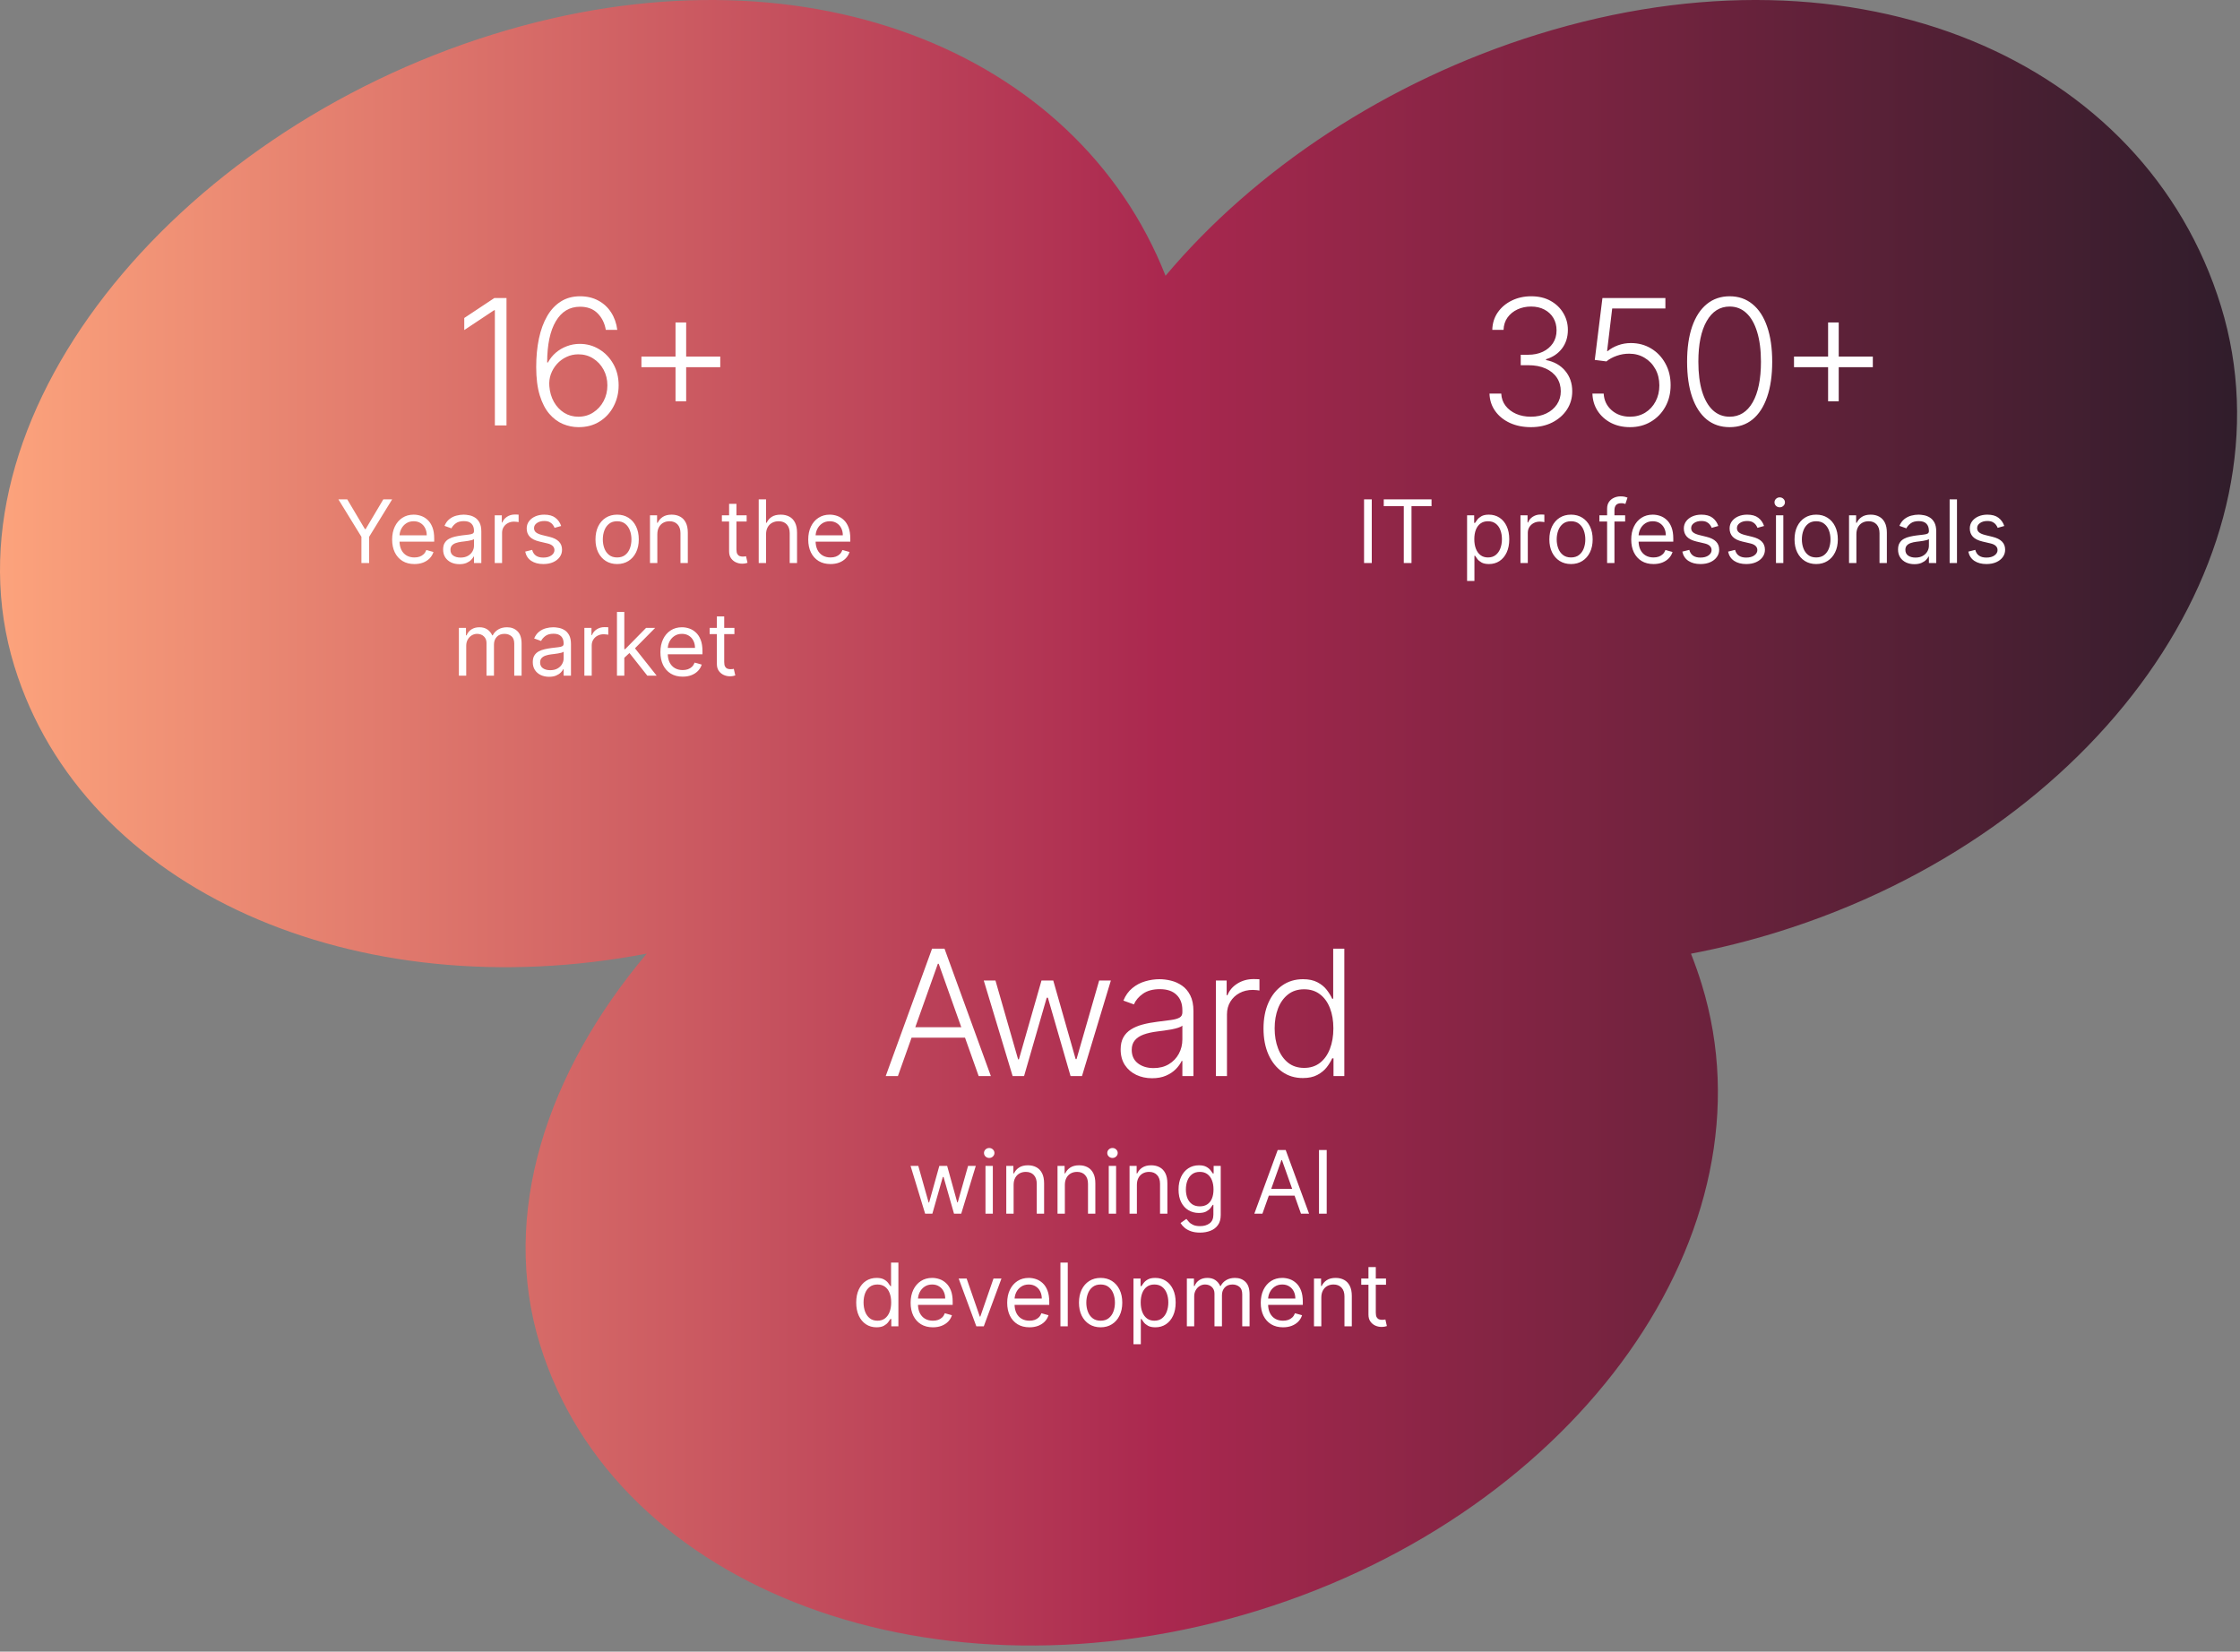 <svg width="358" height="264" viewBox="0 0 358 264" fill="none" xmlns="http://www.w3.org/2000/svg">
<rect x="0" y="0" width="358" height="264" fill="#808080" stroke="none"/>
<path d="M245.831 5.476C297.107 -10.416 342.842 9.554 354.957 48.928C367.072 88.302 335.325 133.104 284.049 148.996C279.442 150.424 274.835 151.567 270.255 152.441C270.889 154.043 271.466 155.681 271.98 157.354C284.095 196.728 252.348 241.529 201.072 257.421C149.796 273.312 98.407 254.277 86.293 214.902C79.883 194.069 87.335 171.456 103.369 152.424C56.936 161.325 13.326 142.337 2.293 106.477C-9.821 67.102 27.578 21.367 78.855 5.476C127.98 -9.749 172.018 7.943 186.279 44.078C200.551 27.105 221.647 12.971 245.831 5.476Z" fill="url(#paint0_linear_25021_18645)"/>
<path d="M80.95 47.636V68H79.091V49.585H78.972L74.199 52.757V50.828L79.011 47.636H80.95ZM92.428 68.278C91.587 68.272 90.765 68.103 89.963 67.771C89.16 67.433 88.438 66.893 87.795 66.151C87.152 65.401 86.641 64.414 86.264 63.188C85.886 61.961 85.697 60.453 85.697 58.663C85.697 57.006 85.843 55.488 86.134 54.109C86.426 52.731 86.864 51.537 87.447 50.53C88.03 49.522 88.759 48.743 89.634 48.193C90.509 47.636 91.534 47.358 92.707 47.358C93.807 47.358 94.778 47.587 95.62 48.044C96.462 48.495 97.145 49.124 97.668 49.933C98.192 50.742 98.52 51.673 98.653 52.727H96.823C96.638 51.653 96.197 50.769 95.501 50.072C94.805 49.376 93.874 49.028 92.707 49.028C91.036 49.028 89.744 49.804 88.829 51.355C87.914 52.9 87.454 55.094 87.447 57.938H87.576C87.901 57.334 88.319 56.814 88.829 56.376C89.346 55.932 89.933 55.588 90.589 55.342C91.245 55.09 91.935 54.965 92.657 54.965C93.791 54.965 94.828 55.253 95.769 55.83C96.711 56.4 97.463 57.185 98.026 58.186C98.59 59.18 98.872 60.317 98.872 61.597C98.872 62.81 98.603 63.927 98.066 64.947C97.536 65.968 96.787 66.78 95.819 67.383C94.858 67.987 93.728 68.285 92.428 68.278ZM92.428 66.608C93.317 66.608 94.109 66.383 94.805 65.932C95.507 65.481 96.061 64.878 96.465 64.122C96.87 63.36 97.072 62.518 97.072 61.597C97.072 60.675 96.87 59.84 96.465 59.091C96.061 58.342 95.507 57.745 94.805 57.301C94.109 56.857 93.317 56.635 92.428 56.635C91.752 56.635 91.123 56.774 90.539 57.053C89.956 57.324 89.449 57.699 89.018 58.176C88.594 58.647 88.269 59.187 88.043 59.797C87.825 60.407 87.742 61.046 87.795 61.716C87.868 62.651 88.11 63.489 88.521 64.231C88.938 64.967 89.482 65.547 90.151 65.972C90.828 66.396 91.587 66.608 92.428 66.608ZM107.963 64.142V51.544H109.664V64.142H107.963ZM102.514 58.693V56.993H115.112V58.693H102.514Z" fill="white"/>
<path d="M54.084 79.818H55.496L58.32 84.571H58.439L61.263 79.818H62.675L58.996 85.804V90H57.763V85.804L54.084 79.818ZM66.232 90.159C65.496 90.159 64.862 89.997 64.328 89.672C63.798 89.344 63.389 88.886 63.1 88.3C62.815 87.71 62.672 87.024 62.672 86.242C62.672 85.459 62.815 84.77 63.1 84.173C63.389 83.573 63.789 83.106 64.303 82.771C64.82 82.433 65.424 82.264 66.113 82.264C66.511 82.264 66.903 82.331 67.291 82.463C67.679 82.596 68.032 82.811 68.35 83.109C68.668 83.404 68.922 83.796 69.111 84.283C69.3 84.77 69.394 85.37 69.394 86.082V86.579H63.508V85.565H68.201C68.201 85.135 68.115 84.75 67.942 84.412C67.773 84.074 67.531 83.807 67.217 83.612C66.905 83.416 66.537 83.318 66.113 83.318C65.646 83.318 65.241 83.434 64.9 83.666C64.562 83.895 64.302 84.193 64.119 84.561C63.937 84.929 63.846 85.323 63.846 85.744V86.421C63.846 86.997 63.945 87.486 64.144 87.887C64.346 88.285 64.626 88.588 64.984 88.797C65.342 89.002 65.758 89.105 66.232 89.105C66.54 89.105 66.819 89.062 67.067 88.976C67.319 88.886 67.536 88.754 67.719 88.578C67.901 88.399 68.042 88.177 68.141 87.912L69.275 88.23C69.156 88.615 68.955 88.953 68.673 89.244C68.391 89.533 68.043 89.758 67.629 89.921C67.215 90.079 66.749 90.159 66.232 90.159ZM73.426 90.179C72.942 90.179 72.503 90.088 72.109 89.906C71.714 89.72 71.401 89.453 71.169 89.105C70.937 88.754 70.821 88.329 70.821 87.832C70.821 87.395 70.907 87.04 71.079 86.769C71.252 86.493 71.482 86.278 71.771 86.122C72.059 85.966 72.377 85.85 72.725 85.774C73.076 85.695 73.429 85.632 73.784 85.585C74.248 85.526 74.624 85.481 74.913 85.451C75.204 85.418 75.416 85.363 75.549 85.287C75.685 85.211 75.753 85.078 75.753 84.889V84.849C75.753 84.359 75.619 83.978 75.35 83.706C75.085 83.434 74.682 83.298 74.142 83.298C73.582 83.298 73.143 83.421 72.825 83.666C72.506 83.912 72.283 84.173 72.153 84.452L71.04 84.054C71.239 83.59 71.504 83.229 71.835 82.97C72.17 82.708 72.534 82.526 72.929 82.423C73.327 82.317 73.718 82.264 74.102 82.264C74.347 82.264 74.629 82.294 74.947 82.354C75.269 82.41 75.579 82.528 75.877 82.707C76.179 82.886 76.429 83.156 76.628 83.517C76.827 83.878 76.926 84.362 76.926 84.969V90H75.753V88.966H75.693C75.614 89.132 75.481 89.309 75.295 89.498C75.11 89.687 74.863 89.847 74.555 89.98C74.246 90.113 73.87 90.179 73.426 90.179ZM73.605 89.125C74.069 89.125 74.46 89.034 74.778 88.852C75.1 88.669 75.342 88.434 75.504 88.146C75.67 87.857 75.753 87.554 75.753 87.236V86.162C75.703 86.222 75.594 86.276 75.425 86.326C75.259 86.372 75.067 86.414 74.848 86.45C74.632 86.483 74.422 86.513 74.217 86.54C74.014 86.563 73.85 86.583 73.724 86.599C73.419 86.639 73.134 86.704 72.869 86.793C72.607 86.879 72.395 87.01 72.233 87.186C72.074 87.358 71.994 87.594 71.994 87.892C71.994 88.3 72.145 88.608 72.447 88.817C72.752 89.022 73.138 89.125 73.605 89.125ZM79.068 90V82.364H80.201V83.517H80.281C80.42 83.139 80.672 82.833 81.036 82.597C81.401 82.362 81.812 82.244 82.269 82.244C82.356 82.244 82.463 82.246 82.593 82.249C82.722 82.253 82.82 82.258 82.886 82.264V83.457C82.846 83.447 82.755 83.433 82.612 83.413C82.473 83.389 82.326 83.378 82.17 83.378C81.799 83.378 81.467 83.456 81.176 83.612C80.887 83.764 80.659 83.976 80.49 84.248C80.324 84.516 80.241 84.823 80.241 85.168V90H79.068ZM89.686 84.074L88.632 84.372C88.565 84.197 88.468 84.026 88.338 83.86C88.212 83.691 88.04 83.552 87.821 83.442C87.603 83.333 87.323 83.278 86.981 83.278C86.514 83.278 86.124 83.386 85.813 83.602C85.505 83.814 85.35 84.084 85.35 84.412C85.35 84.704 85.457 84.934 85.669 85.103C85.881 85.272 86.212 85.413 86.663 85.526L87.796 85.804C88.479 85.97 88.988 86.223 89.323 86.565C89.657 86.903 89.825 87.338 89.825 87.872C89.825 88.31 89.699 88.701 89.447 89.046C89.198 89.39 88.85 89.662 88.403 89.861C87.956 90.06 87.435 90.159 86.842 90.159C86.063 90.159 85.418 89.99 84.908 89.652C84.398 89.314 84.074 88.82 83.939 88.171L85.052 87.892C85.158 88.303 85.359 88.611 85.654 88.817C85.952 89.022 86.341 89.125 86.822 89.125C87.369 89.125 87.803 89.009 88.125 88.777C88.449 88.542 88.612 88.26 88.612 87.932C88.612 87.667 88.519 87.445 88.333 87.266C88.148 87.083 87.863 86.947 87.478 86.858L86.206 86.56C85.506 86.394 84.993 86.137 84.664 85.789C84.34 85.438 84.177 84.999 84.177 84.472C84.177 84.041 84.298 83.66 84.54 83.328C84.785 82.997 85.118 82.737 85.539 82.548C85.964 82.359 86.444 82.264 86.981 82.264C87.737 82.264 88.33 82.43 88.761 82.761C89.195 83.093 89.503 83.53 89.686 84.074ZM98.631 90.159C97.941 90.159 97.337 89.995 96.816 89.667C96.299 89.339 95.895 88.88 95.603 88.29C95.315 87.7 95.171 87.01 95.171 86.222C95.171 85.426 95.315 84.732 95.603 84.138C95.895 83.545 96.299 83.085 96.816 82.756C97.337 82.428 97.941 82.264 98.631 82.264C99.32 82.264 99.923 82.428 100.44 82.756C100.961 83.085 101.365 83.545 101.654 84.138C101.945 84.732 102.091 85.426 102.091 86.222C102.091 87.01 101.945 87.7 101.654 88.29C101.365 88.88 100.961 89.339 100.44 89.667C99.923 89.995 99.32 90.159 98.631 90.159ZM98.631 89.105C99.154 89.105 99.585 88.971 99.923 88.702C100.261 88.434 100.512 88.081 100.674 87.644C100.837 87.206 100.918 86.732 100.918 86.222C100.918 85.711 100.837 85.236 100.674 84.795C100.512 84.354 100.261 83.998 99.923 83.726C99.585 83.454 99.154 83.318 98.631 83.318C98.107 83.318 97.676 83.454 97.338 83.726C97 83.998 96.75 84.354 96.588 84.795C96.425 85.236 96.344 85.711 96.344 86.222C96.344 86.732 96.425 87.206 96.588 87.644C96.75 88.081 97 88.434 97.338 88.702C97.676 88.971 98.107 89.105 98.631 89.105ZM105.055 85.406V90H103.882V82.364H105.016V83.557H105.115C105.294 83.169 105.566 82.858 105.93 82.622C106.295 82.383 106.766 82.264 107.342 82.264C107.859 82.264 108.312 82.37 108.7 82.582C109.087 82.791 109.389 83.109 109.604 83.537C109.82 83.961 109.928 84.498 109.928 85.148V90H108.754V85.227C108.754 84.627 108.598 84.16 108.287 83.825C107.975 83.487 107.548 83.318 107.004 83.318C106.63 83.318 106.295 83.399 106 83.562C105.708 83.724 105.478 83.961 105.309 84.273C105.14 84.584 105.055 84.962 105.055 85.406ZM119.33 82.364V83.358H115.373V82.364H119.33ZM116.526 80.534H117.699V87.812C117.699 88.144 117.747 88.392 117.844 88.558C117.943 88.721 118.069 88.83 118.221 88.886C118.377 88.939 118.541 88.966 118.714 88.966C118.843 88.966 118.949 88.959 119.032 88.946C119.115 88.93 119.181 88.916 119.231 88.906L119.469 89.96C119.39 89.99 119.279 90.02 119.136 90.05C118.994 90.083 118.813 90.099 118.594 90.099C118.263 90.099 117.938 90.028 117.62 89.886C117.305 89.743 117.043 89.526 116.834 89.234C116.629 88.943 116.526 88.575 116.526 88.131V80.534ZM122.432 85.406V90H121.259V79.818H122.432V83.557H122.532C122.711 83.162 122.979 82.849 123.337 82.617C123.698 82.382 124.179 82.264 124.779 82.264C125.299 82.264 125.755 82.369 126.146 82.577C126.537 82.783 126.84 83.099 127.056 83.527C127.275 83.951 127.384 84.492 127.384 85.148V90H126.211V85.227C126.211 84.621 126.053 84.152 125.738 83.82C125.427 83.486 124.994 83.318 124.441 83.318C124.056 83.318 123.712 83.399 123.407 83.562C123.105 83.724 122.866 83.961 122.691 84.273C122.518 84.584 122.432 84.962 122.432 85.406ZM132.732 90.159C131.996 90.159 131.362 89.997 130.828 89.672C130.298 89.344 129.888 88.886 129.6 88.3C129.315 87.71 129.173 87.024 129.173 86.242C129.173 85.459 129.315 84.77 129.6 84.173C129.888 83.573 130.289 83.106 130.803 82.771C131.32 82.433 131.923 82.264 132.613 82.264C133.011 82.264 133.403 82.331 133.791 82.463C134.179 82.596 134.532 82.811 134.85 83.109C135.168 83.404 135.422 83.796 135.611 84.283C135.8 84.77 135.894 85.37 135.894 86.082V86.579H130.008V85.565H134.701C134.701 85.135 134.615 84.75 134.442 84.412C134.273 84.074 134.031 83.807 133.717 83.612C133.405 83.416 133.037 83.318 132.613 83.318C132.146 83.318 131.741 83.434 131.4 83.666C131.062 83.895 130.802 84.193 130.619 84.561C130.437 84.929 130.346 85.323 130.346 85.744V86.421C130.346 86.997 130.445 87.486 130.644 87.887C130.846 88.285 131.126 88.588 131.484 88.797C131.842 89.002 132.258 89.105 132.732 89.105C133.04 89.105 133.319 89.062 133.567 88.976C133.819 88.886 134.036 88.754 134.219 88.578C134.401 88.399 134.542 88.177 134.641 87.912L135.775 88.23C135.655 88.615 135.455 88.953 135.173 89.244C134.892 89.533 134.544 89.758 134.129 89.921C133.715 90.079 133.249 90.159 132.732 90.159ZM73.339 108V100.364H74.473V101.557H74.572C74.731 101.149 74.988 100.833 75.343 100.607C75.697 100.379 76.123 100.264 76.62 100.264C77.124 100.264 77.543 100.379 77.878 100.607C78.216 100.833 78.48 101.149 78.669 101.557H78.748C78.944 101.162 79.237 100.849 79.628 100.617C80.019 100.382 80.488 100.264 81.035 100.264C81.718 100.264 82.276 100.478 82.71 100.906C83.145 101.33 83.362 101.991 83.362 102.889V108H82.189V102.889C82.189 102.326 82.034 101.923 81.726 101.681C81.418 101.439 81.055 101.318 80.637 101.318C80.1 101.318 79.684 101.481 79.389 101.805C79.094 102.127 78.947 102.535 78.947 103.028V108H77.754V102.77C77.754 102.336 77.613 101.986 77.331 101.721C77.05 101.452 76.687 101.318 76.243 101.318C75.938 101.318 75.653 101.399 75.387 101.562C75.126 101.724 74.913 101.95 74.751 102.238C74.592 102.523 74.512 102.853 74.512 103.227V108H73.339ZM87.754 108.179C87.27 108.179 86.831 108.088 86.437 107.906C86.042 107.72 85.729 107.453 85.497 107.105C85.265 106.754 85.149 106.33 85.149 105.832C85.149 105.395 85.235 105.04 85.408 104.768C85.58 104.493 85.81 104.278 86.099 104.122C86.387 103.966 86.705 103.85 87.053 103.774C87.405 103.695 87.757 103.632 88.112 103.585C88.576 103.526 88.952 103.481 89.241 103.451C89.532 103.418 89.745 103.363 89.877 103.287C90.013 103.211 90.081 103.078 90.081 102.889V102.849C90.081 102.359 89.947 101.978 89.678 101.706C89.413 101.434 89.01 101.298 88.47 101.298C87.91 101.298 87.471 101.421 87.153 101.666C86.835 101.911 86.611 102.173 86.481 102.452L85.368 102.054C85.567 101.59 85.832 101.229 86.163 100.97C86.498 100.708 86.863 100.526 87.257 100.423C87.655 100.317 88.046 100.264 88.43 100.264C88.676 100.264 88.957 100.294 89.275 100.354C89.597 100.41 89.907 100.528 90.205 100.707C90.507 100.886 90.757 101.156 90.956 101.517C91.155 101.878 91.254 102.362 91.254 102.969V108H90.081V106.966H90.021C89.942 107.132 89.809 107.309 89.624 107.498C89.438 107.687 89.191 107.848 88.883 107.98C88.575 108.113 88.198 108.179 87.754 108.179ZM87.933 107.125C88.397 107.125 88.788 107.034 89.106 106.852C89.428 106.669 89.67 106.434 89.832 106.146C89.998 105.857 90.081 105.554 90.081 105.236V104.162C90.031 104.222 89.922 104.276 89.753 104.326C89.587 104.372 89.395 104.414 89.176 104.45C88.961 104.483 88.75 104.513 88.545 104.54C88.343 104.563 88.178 104.583 88.052 104.599C87.748 104.639 87.463 104.704 87.197 104.793C86.936 104.879 86.723 105.01 86.561 105.186C86.402 105.358 86.322 105.594 86.322 105.892C86.322 106.3 86.473 106.608 86.775 106.817C87.08 107.022 87.466 107.125 87.933 107.125ZM93.396 108V100.364H94.529V101.517H94.609C94.748 101.139 95 100.833 95.365 100.597C95.729 100.362 96.14 100.244 96.597 100.244C96.684 100.244 96.791 100.246 96.921 100.249C97.05 100.253 97.148 100.258 97.214 100.264V101.457C97.174 101.447 97.083 101.433 96.941 101.413C96.801 101.389 96.654 101.378 96.498 101.378C96.127 101.378 95.795 101.456 95.504 101.612C95.215 101.764 94.987 101.976 94.818 102.248C94.652 102.516 94.569 102.823 94.569 103.168V108H93.396ZM99.698 105.216L99.679 103.764H99.917L103.258 100.364H104.71L101.15 103.963H101.051L99.698 105.216ZM98.605 108V97.818H99.778V108H98.605ZM103.457 108L100.474 104.222L101.309 103.406L104.948 108H103.457ZM109.107 108.159C108.371 108.159 107.737 107.997 107.203 107.672C106.673 107.344 106.263 106.886 105.975 106.3C105.69 105.71 105.548 105.024 105.548 104.241C105.548 103.459 105.69 102.77 105.975 102.173C106.263 101.573 106.664 101.106 107.178 100.771C107.695 100.433 108.298 100.264 108.988 100.264C109.386 100.264 109.778 100.33 110.166 100.463C110.554 100.596 110.907 100.811 111.225 101.109C111.543 101.404 111.797 101.795 111.986 102.283C112.175 102.77 112.269 103.37 112.269 104.082V104.58H106.383V103.565H111.076C111.076 103.134 110.99 102.75 110.817 102.412C110.648 102.074 110.406 101.807 110.092 101.612C109.78 101.416 109.412 101.318 108.988 101.318C108.521 101.318 108.116 101.434 107.775 101.666C107.437 101.895 107.177 102.193 106.994 102.561C106.812 102.929 106.721 103.323 106.721 103.744V104.42C106.721 104.997 106.82 105.486 107.019 105.887C107.221 106.285 107.501 106.588 107.859 106.797C108.217 107.002 108.633 107.105 109.107 107.105C109.415 107.105 109.694 107.062 109.942 106.976C110.194 106.886 110.411 106.754 110.594 106.578C110.776 106.399 110.917 106.177 111.016 105.912L112.15 106.23C112.03 106.615 111.83 106.953 111.548 107.244C111.267 107.533 110.919 107.758 110.504 107.92C110.09 108.08 109.624 108.159 109.107 108.159ZM117.375 100.364V101.358H113.418V100.364H117.375ZM114.571 98.534H115.744V105.812C115.744 106.144 115.792 106.393 115.888 106.558C115.988 106.721 116.114 106.83 116.266 106.886C116.422 106.939 116.586 106.966 116.758 106.966C116.888 106.966 116.994 106.959 117.077 106.946C117.16 106.929 117.226 106.916 117.276 106.906L117.514 107.96C117.435 107.99 117.324 108.02 117.181 108.05C117.039 108.083 116.858 108.099 116.639 108.099C116.308 108.099 115.983 108.028 115.665 107.886C115.35 107.743 115.088 107.526 114.879 107.234C114.674 106.943 114.571 106.575 114.571 106.131V98.534Z" fill="white"/>
<path d="M244.674 68.278C243.422 68.278 242.301 68.053 241.314 67.602C240.326 67.145 239.544 66.512 238.967 65.703C238.39 64.894 238.085 63.963 238.052 62.909H239.932C239.965 63.651 240.193 64.301 240.618 64.858C241.042 65.408 241.605 65.839 242.308 66.151C243.011 66.456 243.793 66.608 244.655 66.608C245.596 66.608 246.424 66.432 247.14 66.081C247.863 65.73 248.426 65.249 248.831 64.639C249.242 64.023 249.447 63.327 249.447 62.551C249.447 61.729 249.238 61.003 248.821 60.374C248.403 59.744 247.803 59.253 247.021 58.902C246.246 58.551 245.317 58.375 244.237 58.375H243.044V56.705H244.237C245.119 56.705 245.898 56.545 246.574 56.227C247.256 55.903 247.793 55.448 248.184 54.865C248.576 54.282 248.771 53.596 248.771 52.807C248.771 52.058 248.602 51.398 248.264 50.828C247.926 50.258 247.449 49.811 246.832 49.486C246.222 49.161 245.51 48.999 244.694 48.999C243.906 48.999 243.183 49.151 242.527 49.456C241.871 49.761 241.34 50.192 240.936 50.749C240.538 51.305 240.326 51.965 240.299 52.727H238.5C238.526 51.667 238.818 50.735 239.375 49.933C239.938 49.124 240.684 48.495 241.612 48.044C242.547 47.587 243.581 47.358 244.714 47.358C245.914 47.358 246.951 47.603 247.826 48.094C248.701 48.584 249.378 49.237 249.855 50.053C250.339 50.861 250.581 51.753 250.581 52.727C250.581 53.887 250.266 54.882 249.636 55.71C249.006 56.532 248.158 57.102 247.091 57.42V57.55C248.39 57.808 249.411 58.385 250.153 59.28C250.902 60.168 251.277 61.258 251.277 62.551C251.277 63.638 250.992 64.616 250.422 65.484C249.852 66.346 249.069 67.029 248.075 67.533C247.087 68.03 245.954 68.278 244.674 68.278ZM260.508 68.278C259.374 68.278 258.36 68.05 257.465 67.592C256.577 67.128 255.867 66.492 255.337 65.683C254.813 64.874 254.535 63.95 254.502 62.909H256.302C256.361 63.99 256.786 64.878 257.574 65.574C258.363 66.263 259.341 66.608 260.508 66.608C261.416 66.608 262.224 66.392 262.934 65.962C263.643 65.524 264.197 64.928 264.594 64.172C264.999 63.41 265.201 62.551 265.201 61.597C265.194 60.602 264.979 59.727 264.554 58.972C264.13 58.209 263.554 57.613 262.824 57.182C262.102 56.751 261.29 56.535 260.388 56.535C259.706 56.529 259.036 56.642 258.38 56.874C257.724 57.106 257.177 57.404 256.739 57.769L254.88 57.53L256.103 47.636H266.165V49.307H257.664L256.849 56.118H256.948C257.399 55.74 257.946 55.432 258.589 55.193C259.238 54.955 259.924 54.835 260.647 54.835C261.847 54.835 262.924 55.124 263.878 55.7C264.84 56.277 265.599 57.072 266.155 58.087C266.719 59.094 267.001 60.254 267.001 61.567C267.001 62.853 266.719 64.003 266.155 65.017C265.599 66.025 264.83 66.82 263.849 67.403C262.874 67.987 261.76 68.278 260.508 68.278ZM276.435 68.278C275.003 68.278 273.78 67.867 272.766 67.046C271.759 66.217 270.983 65.02 270.439 63.456C269.903 61.892 269.634 60.012 269.634 57.818C269.634 55.631 269.903 53.758 270.439 52.2C270.983 50.636 271.762 49.439 272.776 48.611C273.797 47.776 275.017 47.358 276.435 47.358C277.854 47.358 279.07 47.776 280.084 48.611C281.105 49.439 281.884 50.636 282.421 52.2C282.965 53.758 283.236 55.631 283.236 57.818C283.236 60.012 282.965 61.892 282.421 63.456C281.884 65.02 281.109 66.217 280.094 67.046C279.087 67.867 277.867 68.278 276.435 68.278ZM276.435 66.608C278.006 66.608 279.233 65.842 280.114 64.311C280.996 62.773 281.437 60.609 281.437 57.818C281.437 55.962 281.234 54.378 280.83 53.065C280.432 51.746 279.859 50.739 279.11 50.043C278.367 49.347 277.476 48.999 276.435 48.999C274.877 48.999 273.654 49.774 272.766 51.325C271.878 52.87 271.434 55.034 271.434 57.818C271.434 59.674 271.633 61.258 272.03 62.571C272.435 63.883 273.008 64.885 273.751 65.574C274.5 66.263 275.394 66.608 276.435 66.608ZM292.169 64.142V51.544H293.869V64.142H292.169ZM286.72 58.693V56.993H299.318V58.693H286.72Z" fill="white"/>
<path d="M219.238 79.818V90H218.005V79.818H219.238ZM221.154 80.912V79.818H228.79V80.912H225.588V90H224.355V80.912H221.154ZM234.471 92.864V82.364H235.605V83.577H235.744C235.83 83.444 235.95 83.275 236.102 83.07C236.258 82.861 236.48 82.675 236.768 82.513C237.06 82.347 237.454 82.264 237.951 82.264C238.594 82.264 239.161 82.425 239.652 82.746C240.142 83.068 240.525 83.524 240.8 84.114C241.075 84.704 241.213 85.4 241.213 86.202C241.213 87.01 241.075 87.711 240.8 88.305C240.525 88.895 240.144 89.352 239.657 89.677C239.169 89.998 238.608 90.159 237.971 90.159C237.481 90.159 237.088 90.078 236.793 89.915C236.498 89.75 236.271 89.562 236.112 89.354C235.953 89.142 235.83 88.966 235.744 88.827H235.645V92.864H234.471ZM235.625 86.182C235.625 86.758 235.709 87.267 235.878 87.708C236.047 88.146 236.294 88.489 236.619 88.737C236.944 88.983 237.342 89.105 237.812 89.105C238.303 89.105 238.712 88.976 239.04 88.717C239.372 88.456 239.62 88.104 239.786 87.663C239.955 87.219 240.04 86.725 240.04 86.182C240.04 85.645 239.957 85.161 239.791 84.73C239.629 84.296 239.382 83.953 239.05 83.701C238.722 83.446 238.309 83.318 237.812 83.318C237.335 83.318 236.934 83.439 236.609 83.681C236.284 83.92 236.039 84.254 235.873 84.685C235.708 85.113 235.625 85.612 235.625 86.182ZM243.003 90V82.364H244.136V83.517H244.216C244.355 83.139 244.607 82.833 244.971 82.597C245.336 82.362 245.747 82.244 246.204 82.244C246.29 82.244 246.398 82.246 246.527 82.249C246.657 82.253 246.754 82.258 246.821 82.264V83.457C246.781 83.447 246.69 83.433 246.547 83.413C246.408 83.389 246.261 83.378 246.105 83.378C245.734 83.378 245.402 83.456 245.111 83.612C244.822 83.764 244.593 83.976 244.424 84.248C244.259 84.516 244.176 84.823 244.176 85.168V90H243.003ZM251.081 90.159C250.392 90.159 249.787 89.995 249.267 89.667C248.75 89.339 248.345 88.88 248.054 88.29C247.765 87.7 247.621 87.01 247.621 86.222C247.621 85.426 247.765 84.732 248.054 84.138C248.345 83.545 248.75 83.085 249.267 82.756C249.787 82.428 250.392 82.264 251.081 82.264C251.771 82.264 252.374 82.428 252.891 82.756C253.411 83.085 253.816 83.545 254.104 84.138C254.396 84.732 254.542 85.426 254.542 86.222C254.542 87.01 254.396 87.7 254.104 88.29C253.816 88.88 253.411 89.339 252.891 89.667C252.374 89.995 251.771 90.159 251.081 90.159ZM251.081 89.105C251.605 89.105 252.036 88.971 252.374 88.702C252.712 88.434 252.962 88.081 253.125 87.644C253.287 87.206 253.368 86.732 253.368 86.222C253.368 85.711 253.287 85.236 253.125 84.795C252.962 84.354 252.712 83.998 252.374 83.726C252.036 83.454 251.605 83.318 251.081 83.318C250.558 83.318 250.127 83.454 249.789 83.726C249.451 83.998 249.2 84.354 249.038 84.795C248.876 85.236 248.794 85.711 248.794 86.222C248.794 86.732 248.876 87.206 249.038 87.644C249.2 88.081 249.451 88.434 249.789 88.702C250.127 88.971 250.558 89.105 251.081 89.105ZM259.733 82.364V83.358H255.617V82.364H259.733ZM256.85 90V81.31C256.85 80.872 256.952 80.508 257.158 80.216C257.363 79.924 257.63 79.706 257.958 79.56C258.286 79.414 258.633 79.341 258.997 79.341C259.286 79.341 259.521 79.364 259.703 79.41C259.886 79.457 260.022 79.5 260.111 79.54L259.773 80.554C259.713 80.534 259.63 80.509 259.524 80.479C259.422 80.45 259.286 80.435 259.117 80.435C258.729 80.435 258.449 80.532 258.277 80.728C258.108 80.924 258.023 81.21 258.023 81.588V90H256.85ZM264.265 90.159C263.529 90.159 262.894 89.997 262.361 89.672C261.83 89.344 261.421 88.886 261.133 88.3C260.848 87.71 260.705 87.024 260.705 86.242C260.705 85.459 260.848 84.77 261.133 84.173C261.421 83.573 261.822 83.106 262.336 82.771C262.853 82.433 263.456 82.264 264.146 82.264C264.543 82.264 264.936 82.331 265.324 82.463C265.712 82.596 266.065 82.811 266.383 83.109C266.701 83.404 266.954 83.796 267.143 84.283C267.332 84.77 267.427 85.37 267.427 86.082V86.579H261.54V85.565H266.234C266.234 85.135 266.147 84.75 265.975 84.412C265.806 84.074 265.564 83.807 265.249 83.612C264.938 83.416 264.57 83.318 264.146 83.318C263.678 83.318 263.274 83.434 262.932 83.666C262.594 83.895 262.334 84.193 262.152 84.561C261.97 84.929 261.878 85.323 261.878 85.744V86.421C261.878 86.997 261.978 87.486 262.177 87.887C262.379 88.285 262.659 88.588 263.017 88.797C263.375 89.002 263.791 89.105 264.265 89.105C264.573 89.105 264.851 89.062 265.1 88.976C265.352 88.886 265.569 88.754 265.751 88.578C265.934 88.399 266.074 88.177 266.174 87.912L267.307 88.23C267.188 88.615 266.988 88.953 266.706 89.244C266.424 89.533 266.076 89.758 265.662 89.921C265.248 90.079 264.782 90.159 264.265 90.159ZM274.621 84.074L273.567 84.372C273.5 84.197 273.403 84.026 273.273 83.86C273.147 83.691 272.975 83.552 272.756 83.442C272.538 83.333 272.257 83.278 271.916 83.278C271.449 83.278 271.059 83.386 270.748 83.602C270.44 83.814 270.285 84.084 270.285 84.412C270.285 84.704 270.391 84.934 270.604 85.103C270.816 85.272 271.147 85.413 271.598 85.526L272.731 85.804C273.414 85.97 273.923 86.223 274.258 86.565C274.592 86.903 274.76 87.338 274.76 87.872C274.76 88.31 274.634 88.701 274.382 89.046C274.133 89.39 273.785 89.662 273.338 89.861C272.891 90.06 272.37 90.159 271.777 90.159C270.998 90.159 270.353 89.99 269.843 89.652C269.333 89.314 269.009 88.82 268.873 88.171L269.987 87.892C270.093 88.303 270.294 88.611 270.589 88.817C270.887 89.022 271.276 89.125 271.757 89.125C272.304 89.125 272.738 89.009 273.06 88.777C273.384 88.542 273.547 88.26 273.547 87.932C273.547 87.667 273.454 87.445 273.268 87.266C273.083 87.083 272.798 86.947 272.413 86.858L271.141 86.56C270.441 86.394 269.927 86.137 269.599 85.789C269.275 85.438 269.112 84.999 269.112 84.472C269.112 84.041 269.233 83.66 269.475 83.328C269.72 82.997 270.053 82.737 270.474 82.548C270.899 82.359 271.379 82.264 271.916 82.264C272.672 82.264 273.265 82.43 273.696 82.761C274.13 83.093 274.438 83.53 274.621 84.074ZM281.935 84.074L280.881 84.372C280.815 84.197 280.717 84.026 280.588 83.86C280.462 83.691 280.29 83.552 280.071 83.442C279.852 83.333 279.572 83.278 279.231 83.278C278.763 83.278 278.374 83.386 278.062 83.602C277.754 83.814 277.6 84.084 277.6 84.412C277.6 84.704 277.706 84.934 277.918 85.103C278.13 85.272 278.462 85.413 278.912 85.526L280.046 85.804C280.729 85.97 281.237 86.223 281.572 86.565C281.907 86.903 282.074 87.338 282.074 87.872C282.074 88.31 281.948 88.701 281.696 89.046C281.448 89.39 281.1 89.662 280.652 89.861C280.205 90.06 279.685 90.159 279.091 90.159C278.312 90.159 277.668 89.99 277.157 89.652C276.647 89.314 276.324 88.82 276.188 88.171L277.302 87.892C277.408 88.303 277.608 88.611 277.903 88.817C278.201 89.022 278.591 89.125 279.071 89.125C279.618 89.125 280.053 89.009 280.374 88.777C280.699 88.542 280.861 88.26 280.861 87.932C280.861 87.667 280.768 87.445 280.583 87.266C280.397 87.083 280.112 86.947 279.728 86.858L278.455 86.56C277.756 86.394 277.242 86.137 276.914 85.789C276.589 85.438 276.427 84.999 276.427 84.472C276.427 84.041 276.548 83.66 276.79 83.328C277.035 82.997 277.368 82.737 277.789 82.548C278.213 82.359 278.694 82.264 279.231 82.264C279.986 82.264 280.58 82.43 281.01 82.761C281.445 83.093 281.753 83.53 281.935 84.074ZM283.84 90V82.364H285.014V90H283.84ZM284.437 81.091C284.208 81.091 284.011 81.013 283.845 80.857C283.683 80.701 283.602 80.514 283.602 80.296C283.602 80.077 283.683 79.889 283.845 79.734C284.011 79.578 284.208 79.5 284.437 79.5C284.666 79.5 284.861 79.578 285.024 79.734C285.189 79.889 285.272 80.077 285.272 80.296C285.272 80.514 285.189 80.701 285.024 80.857C284.861 81.013 284.666 81.091 284.437 81.091ZM290.265 90.159C289.576 90.159 288.971 89.995 288.45 89.667C287.933 89.339 287.529 88.88 287.237 88.29C286.949 87.7 286.805 87.01 286.805 86.222C286.805 85.426 286.949 84.732 287.237 84.138C287.529 83.545 287.933 83.085 288.45 82.756C288.971 82.428 289.576 82.264 290.265 82.264C290.954 82.264 291.558 82.428 292.075 82.756C292.595 83.085 292.999 83.545 293.288 84.138C293.579 84.732 293.725 85.426 293.725 86.222C293.725 87.01 293.579 87.7 293.288 88.29C292.999 88.88 292.595 89.339 292.075 89.667C291.558 89.995 290.954 90.159 290.265 90.159ZM290.265 89.105C290.789 89.105 291.22 88.971 291.558 88.702C291.896 88.434 292.146 88.081 292.308 87.644C292.471 87.206 292.552 86.732 292.552 86.222C292.552 85.711 292.471 85.236 292.308 84.795C292.146 84.354 291.896 83.998 291.558 83.726C291.22 83.454 290.789 83.318 290.265 83.318C289.741 83.318 289.31 83.454 288.972 83.726C288.634 83.998 288.384 84.354 288.222 84.795C288.059 85.236 287.978 85.711 287.978 86.222C287.978 86.732 288.059 87.206 288.222 87.644C288.384 88.081 288.634 88.434 288.972 88.702C289.31 88.971 289.741 89.105 290.265 89.105ZM296.69 85.406V90H295.516V82.364H296.65V83.557H296.749C296.928 83.169 297.2 82.858 297.565 82.622C297.929 82.383 298.4 82.264 298.976 82.264C299.494 82.264 299.946 82.37 300.334 82.582C300.722 82.791 301.023 83.109 301.239 83.537C301.454 83.961 301.562 84.498 301.562 85.148V90H300.388V85.227C300.388 84.627 300.233 84.16 299.921 83.825C299.61 83.487 299.182 83.318 298.638 83.318C298.264 83.318 297.929 83.399 297.634 83.562C297.342 83.724 297.112 83.961 296.943 84.273C296.774 84.584 296.69 84.962 296.69 85.406ZM305.953 90.179C305.469 90.179 305.03 90.088 304.635 89.906C304.241 89.72 303.928 89.453 303.696 89.105C303.464 88.754 303.348 88.329 303.348 87.832C303.348 87.395 303.434 87.04 303.606 86.769C303.779 86.493 304.009 86.278 304.297 86.122C304.586 85.966 304.904 85.85 305.252 85.774C305.603 85.695 305.956 85.632 306.311 85.585C306.775 85.526 307.151 85.481 307.439 85.451C307.731 85.418 307.943 85.363 308.076 85.287C308.212 85.211 308.28 85.078 308.28 84.889V84.849C308.28 84.359 308.145 83.978 307.877 83.706C307.612 83.434 307.209 83.298 306.669 83.298C306.109 83.298 305.669 83.421 305.351 83.666C305.033 83.912 304.809 84.173 304.68 84.452L303.566 84.054C303.765 83.59 304.031 83.229 304.362 82.97C304.697 82.708 305.061 82.526 305.456 82.423C305.853 82.317 306.245 82.264 306.629 82.264C306.874 82.264 307.156 82.294 307.474 82.354C307.796 82.41 308.106 82.528 308.404 82.707C308.705 82.886 308.956 83.156 309.155 83.517C309.353 83.878 309.453 84.362 309.453 84.969V90H308.28V88.966H308.22C308.14 89.132 308.008 89.309 307.822 89.498C307.637 89.687 307.39 89.847 307.081 89.98C306.773 90.113 306.397 90.179 305.953 90.179ZM306.132 89.125C306.596 89.125 306.987 89.034 307.305 88.852C307.627 88.669 307.869 88.434 308.031 88.146C308.197 87.857 308.28 87.554 308.28 87.236V86.162C308.23 86.222 308.12 86.276 307.951 86.326C307.786 86.372 307.593 86.414 307.375 86.45C307.159 86.483 306.949 86.513 306.743 86.54C306.541 86.563 306.377 86.583 306.251 86.599C305.946 86.639 305.661 86.704 305.396 86.793C305.134 86.879 304.922 87.01 304.76 87.186C304.601 87.358 304.521 87.594 304.521 87.892C304.521 88.3 304.672 88.608 304.973 88.817C305.278 89.022 305.665 89.125 306.132 89.125ZM312.768 79.818V90H311.594V79.818H312.768ZM320.326 84.074L319.272 84.372C319.205 84.197 319.108 84.026 318.978 83.86C318.852 83.691 318.68 83.552 318.461 83.442C318.243 83.333 317.963 83.278 317.621 83.278C317.154 83.278 316.764 83.386 316.453 83.602C316.145 83.814 315.991 84.084 315.991 84.412C315.991 84.704 316.097 84.934 316.309 85.103C316.521 85.272 316.852 85.413 317.303 85.526L318.437 85.804C319.119 85.97 319.628 86.223 319.963 86.565C320.298 86.903 320.465 87.338 320.465 87.872C320.465 88.31 320.339 88.701 320.087 89.046C319.839 89.39 319.491 89.662 319.043 89.861C318.596 90.06 318.075 90.159 317.482 90.159C316.703 90.159 316.058 89.99 315.548 89.652C315.038 89.314 314.714 88.82 314.579 88.171L315.692 87.892C315.798 88.303 315.999 88.611 316.294 88.817C316.592 89.022 316.982 89.125 317.462 89.125C318.009 89.125 318.443 89.009 318.765 88.777C319.089 88.542 319.252 88.26 319.252 87.932C319.252 87.667 319.159 87.445 318.973 87.266C318.788 87.083 318.503 86.947 318.118 86.858L316.846 86.56C316.146 86.394 315.633 86.137 315.304 85.789C314.98 85.438 314.817 84.999 314.817 84.472C314.817 84.041 314.938 83.66 315.18 83.328C315.425 82.997 315.758 82.737 316.179 82.548C316.604 82.359 317.084 82.264 317.621 82.264C318.377 82.264 318.97 82.43 319.401 82.761C319.835 83.093 320.143 83.53 320.326 84.074Z" fill="white"/>
<path d="M143.506 172H141.557L148.964 151.636H150.953L158.361 172H156.412L150.028 154.053H149.889L143.506 172ZM144.908 164.195H155.01V165.865H144.908V164.195ZM161.839 172L157.226 156.727H159.095L162.714 169.325H162.844L166.453 156.727H168.332L171.912 169.295H172.051L175.67 156.727H177.54L172.926 172H171.097L167.477 159.482H167.288L163.669 172H161.839ZM184.126 172.348C183.204 172.348 182.362 172.169 181.6 171.811C180.838 171.446 180.231 170.923 179.781 170.24C179.33 169.551 179.104 168.715 179.104 167.734C179.104 166.979 179.247 166.342 179.532 165.825C179.817 165.308 180.221 164.884 180.745 164.553C181.269 164.221 181.888 163.959 182.604 163.767C183.32 163.575 184.109 163.426 184.971 163.32C185.826 163.214 186.549 163.121 187.138 163.041C187.735 162.962 188.189 162.836 188.501 162.663C188.812 162.491 188.968 162.213 188.968 161.828V161.47C188.968 160.429 188.656 159.611 188.033 159.014C187.417 158.411 186.529 158.109 185.369 158.109C184.268 158.109 183.37 158.351 182.674 158.835C181.985 159.319 181.501 159.889 181.222 160.545L179.542 159.939C179.887 159.104 180.364 158.437 180.974 157.94C181.584 157.437 182.266 157.075 183.022 156.857C183.778 156.631 184.543 156.518 185.319 156.518C185.902 156.518 186.509 156.595 187.138 156.747C187.775 156.9 188.365 157.165 188.908 157.543C189.452 157.914 189.893 158.434 190.231 159.104C190.569 159.767 190.738 160.608 190.738 161.629V172H188.968V169.584H188.859C188.647 170.035 188.332 170.472 187.914 170.896C187.496 171.321 186.973 171.669 186.343 171.94C185.713 172.212 184.974 172.348 184.126 172.348ZM184.364 170.727C185.306 170.727 186.121 170.518 186.81 170.101C187.5 169.683 188.03 169.13 188.401 168.44C188.779 167.744 188.968 166.979 188.968 166.143V163.936C188.835 164.062 188.613 164.175 188.302 164.274C187.997 164.374 187.642 164.463 187.238 164.543C186.84 164.616 186.442 164.679 186.045 164.732C185.647 164.785 185.289 164.831 184.971 164.871C184.109 164.977 183.373 165.143 182.763 165.368C182.154 165.593 181.686 165.905 181.362 166.303C181.037 166.694 180.874 167.197 180.874 167.814C180.874 168.742 181.206 169.461 181.869 169.972C182.531 170.475 183.363 170.727 184.364 170.727ZM194.326 172V156.727H196.046V159.074H196.175C196.48 158.305 197.011 157.685 197.766 157.214C198.529 156.737 199.39 156.499 200.352 156.499C200.497 156.499 200.66 156.502 200.839 156.509C201.018 156.515 201.167 156.522 201.286 156.528V158.328C201.207 158.315 201.068 158.295 200.869 158.268C200.67 158.242 200.454 158.229 200.222 158.229C199.427 158.229 198.718 158.398 198.094 158.736C197.478 159.067 196.991 159.528 196.633 160.118C196.275 160.708 196.096 161.381 196.096 162.136V172H194.326ZM208.22 172.318C206.967 172.318 205.87 171.987 204.929 171.324C203.988 170.661 203.252 169.736 202.722 168.55C202.198 167.363 201.936 165.981 201.936 164.403C201.936 162.832 202.198 161.457 202.722 160.277C203.252 159.09 203.991 158.169 204.939 157.513C205.887 156.85 206.991 156.518 208.25 156.518C209.178 156.518 209.95 156.684 210.567 157.016C211.183 157.34 211.677 157.745 212.048 158.229C212.42 158.713 212.708 159.183 212.913 159.641H213.073V151.636H214.852V172H213.122V169.166H212.913C212.708 169.63 212.416 170.107 212.038 170.598C211.661 171.082 211.16 171.49 210.537 171.821C209.921 172.152 209.148 172.318 208.22 172.318ZM208.429 170.697C209.417 170.697 210.259 170.429 210.955 169.892C211.651 169.348 212.181 168.603 212.546 167.655C212.917 166.7 213.102 165.607 213.102 164.374C213.102 163.154 212.92 162.077 212.555 161.142C212.191 160.201 211.661 159.465 210.965 158.935C210.269 158.398 209.423 158.129 208.429 158.129C207.408 158.129 206.546 158.408 205.844 158.964C205.148 159.515 204.617 160.26 204.253 161.202C203.895 162.143 203.716 163.2 203.716 164.374C203.716 165.56 203.898 166.631 204.263 167.585C204.627 168.54 205.158 169.299 205.854 169.862C206.556 170.419 207.415 170.697 208.429 170.697Z" fill="white"/>
<path d="M147.857 194L145.53 186.364H146.763L148.414 192.21H148.494L150.124 186.364H151.377L152.988 192.19H153.067L154.718 186.364H155.951L153.624 194H152.471L150.8 188.134H150.681L149.011 194H147.857ZM157.502 194V186.364H158.675V194H157.502ZM158.099 185.091C157.87 185.091 157.673 185.013 157.507 184.857C157.345 184.701 157.263 184.514 157.263 184.295C157.263 184.077 157.345 183.889 157.507 183.734C157.673 183.578 157.87 183.5 158.099 183.5C158.327 183.5 158.523 183.578 158.685 183.734C158.851 183.889 158.934 184.077 158.934 184.295C158.934 184.514 158.851 184.701 158.685 184.857C158.523 185.013 158.327 185.091 158.099 185.091ZM161.998 189.406V194H160.824V186.364H161.958V187.557H162.057C162.236 187.169 162.508 186.857 162.873 186.622C163.237 186.384 163.708 186.264 164.285 186.264C164.802 186.264 165.254 186.37 165.642 186.582C166.03 186.791 166.331 187.109 166.547 187.537C166.762 187.961 166.87 188.498 166.87 189.148V194H165.696V189.227C165.696 188.627 165.541 188.16 165.229 187.825C164.918 187.487 164.49 187.318 163.946 187.318C163.572 187.318 163.237 187.399 162.942 187.562C162.651 187.724 162.42 187.961 162.251 188.273C162.082 188.584 161.998 188.962 161.998 189.406ZM170.187 189.406V194H169.014V186.364H170.147V187.557H170.247C170.426 187.169 170.697 186.857 171.062 186.622C171.427 186.384 171.897 186.264 172.474 186.264C172.991 186.264 173.443 186.37 173.831 186.582C174.219 186.791 174.521 187.109 174.736 187.537C174.952 187.961 175.059 188.498 175.059 189.148V194H173.886V189.227C173.886 188.627 173.73 188.16 173.419 187.825C173.107 187.487 172.68 187.318 172.136 187.318C171.761 187.318 171.427 187.399 171.132 187.562C170.84 187.724 170.61 187.961 170.441 188.273C170.272 188.584 170.187 188.962 170.187 189.406ZM177.203 194V186.364H178.377V194H177.203ZM177.8 185.091C177.571 185.091 177.374 185.013 177.208 184.857C177.046 184.701 176.965 184.514 176.965 184.295C176.965 184.077 177.046 183.889 177.208 183.734C177.374 183.578 177.571 183.5 177.8 183.5C178.029 183.5 178.224 183.578 178.386 183.734C178.552 183.889 178.635 184.077 178.635 184.295C178.635 184.514 178.552 184.701 178.386 184.857C178.224 185.013 178.029 185.091 177.8 185.091ZM181.699 189.406V194H180.526V186.364H181.659V187.557H181.758C181.937 187.169 182.209 186.857 182.574 186.622C182.938 186.384 183.409 186.264 183.986 186.264C184.503 186.264 184.955 186.37 185.343 186.582C185.731 186.791 186.032 187.109 186.248 187.537C186.463 187.961 186.571 188.498 186.571 189.148V194H185.398V189.227C185.398 188.627 185.242 188.16 184.93 187.825C184.619 187.487 184.191 187.318 183.648 187.318C183.273 187.318 182.938 187.399 182.643 187.562C182.352 187.724 182.121 187.961 181.952 188.273C181.783 188.584 181.699 188.962 181.699 189.406ZM191.797 197.023C191.231 197.023 190.743 196.95 190.336 196.804C189.928 196.661 189.588 196.473 189.317 196.237C189.048 196.005 188.834 195.757 188.675 195.491L189.61 194.835C189.716 194.974 189.85 195.134 190.013 195.312C190.175 195.495 190.397 195.652 190.679 195.785C190.964 195.921 191.337 195.989 191.797 195.989C192.414 195.989 192.923 195.839 193.324 195.541C193.725 195.243 193.925 194.776 193.925 194.139V192.588H193.826C193.74 192.727 193.617 192.9 193.458 193.105C193.302 193.307 193.077 193.488 192.782 193.647C192.49 193.803 192.096 193.881 191.598 193.881C190.982 193.881 190.428 193.735 189.938 193.443C189.451 193.152 189.065 192.727 188.78 192.17C188.498 191.614 188.357 190.937 188.357 190.142C188.357 189.36 188.495 188.679 188.77 188.099C189.045 187.515 189.428 187.065 189.918 186.746C190.409 186.425 190.975 186.264 191.618 186.264C192.116 186.264 192.51 186.347 192.802 186.513C193.097 186.675 193.322 186.861 193.478 187.07C193.637 187.275 193.759 187.444 193.846 187.577H193.965V186.364H195.098V194.219C195.098 194.875 194.949 195.409 194.651 195.82C194.356 196.234 193.958 196.537 193.458 196.729C192.961 196.925 192.407 197.023 191.797 197.023ZM191.758 192.827C192.228 192.827 192.626 192.719 192.951 192.504C193.276 192.288 193.522 191.978 193.692 191.574C193.861 191.17 193.945 190.686 193.945 190.122C193.945 189.572 193.862 189.086 193.696 188.665C193.531 188.245 193.286 187.915 192.961 187.676C192.636 187.437 192.235 187.318 191.758 187.318C191.26 187.318 190.846 187.444 190.515 187.696C190.187 187.948 189.94 188.286 189.774 188.71C189.611 189.134 189.53 189.605 189.53 190.122C189.53 190.652 189.613 191.121 189.779 191.529C189.948 191.933 190.196 192.252 190.525 192.484C190.856 192.712 191.267 192.827 191.758 192.827ZM201.76 194H200.468L204.206 183.818H205.479L209.218 194H207.925L204.883 185.429H204.803L201.76 194ZM202.238 190.023H207.448V191.116H202.238V190.023ZM212.037 183.818V194H210.804V183.818H212.037ZM140.083 212.159C139.446 212.159 138.885 211.998 138.397 211.677C137.91 211.352 137.529 210.895 137.254 210.305C136.979 209.711 136.841 209.01 136.841 208.202C136.841 207.4 136.979 206.704 137.254 206.114C137.529 205.524 137.912 205.068 138.402 204.746C138.893 204.425 139.46 204.264 140.103 204.264C140.6 204.264 140.993 204.347 141.281 204.513C141.573 204.675 141.795 204.861 141.947 205.07C142.103 205.275 142.224 205.444 142.31 205.577H142.41V201.818H143.583V212H142.449V210.827H142.31C142.224 210.966 142.101 211.142 141.942 211.354C141.783 211.562 141.556 211.75 141.261 211.915C140.966 212.078 140.573 212.159 140.083 212.159ZM140.242 211.105C140.713 211.105 141.11 210.982 141.435 210.737C141.76 210.489 142.007 210.146 142.176 209.708C142.345 209.267 142.429 208.759 142.429 208.182C142.429 207.612 142.347 207.113 142.181 206.685C142.015 206.254 141.77 205.92 141.445 205.681C141.12 205.439 140.719 205.318 140.242 205.318C139.745 205.318 139.33 205.446 138.999 205.701C138.671 205.953 138.424 206.296 138.258 206.73C138.096 207.161 138.015 207.645 138.015 208.182C138.015 208.725 138.098 209.219 138.263 209.663C138.432 210.104 138.681 210.455 139.009 210.717C139.34 210.976 139.751 211.105 140.242 211.105ZM149.096 212.159C148.361 212.159 147.726 211.997 147.192 211.672C146.662 211.344 146.253 210.886 145.964 210.3C145.679 209.71 145.537 209.024 145.537 208.241C145.537 207.459 145.679 206.77 145.964 206.173C146.253 205.573 146.654 205.106 147.167 204.771C147.684 204.433 148.288 204.264 148.977 204.264C149.375 204.264 149.768 204.33 150.155 204.463C150.543 204.596 150.896 204.811 151.214 205.109C151.532 205.404 151.786 205.795 151.975 206.283C152.164 206.77 152.258 207.37 152.258 208.082V208.58H146.372V207.565H151.065C151.065 207.134 150.979 206.75 150.807 206.412C150.638 206.074 150.396 205.807 150.081 205.612C149.769 205.416 149.401 205.318 148.977 205.318C148.51 205.318 148.105 205.434 147.764 205.666C147.426 205.895 147.166 206.193 146.983 206.561C146.801 206.929 146.71 207.323 146.71 207.744V208.42C146.71 208.997 146.809 209.486 147.008 209.887C147.21 210.285 147.491 210.588 147.848 210.797C148.206 211.002 148.622 211.105 149.096 211.105C149.405 211.105 149.683 211.062 149.932 210.976C150.183 210.886 150.401 210.754 150.583 210.578C150.765 210.399 150.906 210.177 151.005 209.912L152.139 210.23C152.02 210.615 151.819 210.953 151.537 211.244C151.256 211.533 150.908 211.758 150.493 211.92C150.079 212.08 149.613 212.159 149.096 212.159ZM160.055 204.364L157.231 212H156.038L153.214 204.364H154.487L156.595 210.449H156.674L158.782 204.364H160.055ZM164.532 212.159C163.796 212.159 163.161 211.997 162.628 211.672C162.097 211.344 161.688 210.886 161.4 210.3C161.115 209.71 160.972 209.024 160.972 208.241C160.972 207.459 161.115 206.77 161.4 206.173C161.688 205.573 162.089 205.106 162.603 204.771C163.12 204.433 163.723 204.264 164.413 204.264C164.81 204.264 165.203 204.33 165.591 204.463C165.979 204.596 166.332 204.811 166.65 205.109C166.968 205.404 167.222 205.795 167.41 206.283C167.599 206.77 167.694 207.37 167.694 208.082V208.58H161.807V207.565H166.501C166.501 207.134 166.414 206.75 166.242 206.412C166.073 206.074 165.831 205.807 165.516 205.612C165.205 205.416 164.837 205.318 164.413 205.318C163.945 205.318 163.541 205.434 163.2 205.666C162.861 205.895 162.601 206.193 162.419 206.561C162.237 206.929 162.146 207.323 162.146 207.744V208.42C162.146 208.997 162.245 209.486 162.444 209.887C162.646 210.285 162.926 210.588 163.284 210.797C163.642 211.002 164.058 211.105 164.532 211.105C164.84 211.105 165.119 211.062 165.367 210.976C165.619 210.886 165.836 210.754 166.018 210.578C166.201 210.399 166.342 210.177 166.441 209.912L167.575 210.23C167.455 210.615 167.255 210.953 166.973 211.244C166.691 211.533 166.343 211.758 165.929 211.92C165.515 212.08 165.049 212.159 164.532 212.159ZM170.652 201.818V212H169.479V201.818H170.652ZM175.903 212.159C175.214 212.159 174.609 211.995 174.089 211.667C173.571 211.339 173.167 210.88 172.875 210.29C172.587 209.7 172.443 209.01 172.443 208.222C172.443 207.426 172.587 206.732 172.875 206.138C173.167 205.545 173.571 205.085 174.089 204.756C174.609 204.428 175.214 204.264 175.903 204.264C176.593 204.264 177.196 204.428 177.713 204.756C178.233 205.085 178.638 205.545 178.926 206.138C179.218 206.732 179.363 207.426 179.363 208.222C179.363 209.01 179.218 209.7 178.926 210.29C178.638 210.88 178.233 211.339 177.713 211.667C177.196 211.995 176.593 212.159 175.903 212.159ZM175.903 211.105C176.427 211.105 176.858 210.971 177.196 210.702C177.534 210.434 177.784 210.081 177.946 209.643C178.109 209.206 178.19 208.732 178.19 208.222C178.19 207.711 178.109 207.236 177.946 206.795C177.784 206.354 177.534 205.998 177.196 205.726C176.858 205.454 176.427 205.318 175.903 205.318C175.379 205.318 174.949 205.454 174.611 205.726C174.272 205.998 174.022 206.354 173.86 206.795C173.697 207.236 173.616 207.711 173.616 208.222C173.616 208.732 173.697 209.206 173.86 209.643C174.022 210.081 174.272 210.434 174.611 210.702C174.949 210.971 175.379 211.105 175.903 211.105ZM181.154 214.864V204.364H182.288V205.577H182.427C182.513 205.444 182.633 205.275 182.785 205.07C182.941 204.861 183.163 204.675 183.451 204.513C183.743 204.347 184.137 204.264 184.635 204.264C185.278 204.264 185.844 204.425 186.335 204.746C186.825 205.068 187.208 205.524 187.483 206.114C187.758 206.704 187.896 207.4 187.896 208.202C187.896 209.01 187.758 209.711 187.483 210.305C187.208 210.895 186.827 211.352 186.34 211.677C185.853 211.998 185.291 212.159 184.654 212.159C184.164 212.159 183.771 212.078 183.476 211.915C183.181 211.75 182.954 211.562 182.795 211.354C182.636 211.142 182.513 210.966 182.427 210.827H182.328V214.864H181.154ZM182.308 208.182C182.308 208.759 182.392 209.267 182.561 209.708C182.73 210.146 182.977 210.489 183.302 210.737C183.627 210.982 184.025 211.105 184.495 211.105C184.986 211.105 185.395 210.976 185.723 210.717C186.055 210.455 186.303 210.104 186.469 209.663C186.638 209.219 186.723 208.725 186.723 208.182C186.723 207.645 186.64 207.161 186.474 206.73C186.312 206.296 186.065 205.953 185.733 205.701C185.405 205.446 184.992 205.318 184.495 205.318C184.018 205.318 183.617 205.439 183.292 205.681C182.967 205.92 182.722 206.254 182.556 206.685C182.391 207.113 182.308 207.612 182.308 208.182ZM189.686 212V204.364H190.819V205.557H190.919C191.078 205.149 191.335 204.833 191.689 204.607C192.044 204.379 192.47 204.264 192.967 204.264C193.471 204.264 193.89 204.379 194.225 204.607C194.563 204.833 194.826 205.149 195.015 205.557H195.095C195.29 205.162 195.584 204.849 195.975 204.617C196.366 204.382 196.835 204.264 197.382 204.264C198.064 204.264 198.623 204.478 199.057 204.906C199.491 205.33 199.708 205.991 199.708 206.889V212H198.535V206.889C198.535 206.326 198.381 205.923 198.073 205.681C197.764 205.439 197.402 205.318 196.984 205.318C196.447 205.318 196.031 205.481 195.736 205.805C195.441 206.127 195.294 206.535 195.294 207.028V212H194.1V206.77C194.1 206.336 193.96 205.986 193.678 205.721C193.396 205.452 193.033 205.318 192.589 205.318C192.284 205.318 191.999 205.399 191.734 205.562C191.472 205.724 191.26 205.95 191.098 206.238C190.938 206.523 190.859 206.853 190.859 207.227V212H189.686ZM205.055 212.159C204.32 212.159 203.685 211.997 203.151 211.672C202.621 211.344 202.212 210.886 201.923 210.3C201.638 209.71 201.496 209.024 201.496 208.241C201.496 207.459 201.638 206.77 201.923 206.173C202.212 205.573 202.613 205.106 203.126 204.771C203.643 204.433 204.247 204.264 204.936 204.264C205.334 204.264 205.726 204.33 206.114 204.463C206.502 204.596 206.855 204.811 207.173 205.109C207.491 205.404 207.745 205.795 207.934 206.283C208.123 206.77 208.217 207.37 208.217 208.082V208.58H202.331V207.565H207.024C207.024 207.134 206.938 206.75 206.766 206.412C206.597 206.074 206.355 205.807 206.04 205.612C205.728 205.416 205.36 205.318 204.936 205.318C204.469 205.318 204.064 205.434 203.723 205.666C203.385 205.895 203.125 206.193 202.942 206.561C202.76 206.929 202.669 207.323 202.669 207.744V208.42C202.669 208.997 202.768 209.486 202.967 209.887C203.169 210.285 203.45 210.588 203.807 210.797C204.165 211.002 204.581 211.105 205.055 211.105C205.364 211.105 205.642 211.062 205.891 210.976C206.142 210.886 206.36 210.754 206.542 210.578C206.724 210.399 206.865 210.177 206.964 209.912L208.098 210.23C207.979 210.615 207.778 210.953 207.496 211.244C207.215 211.533 206.867 211.758 206.452 211.92C206.038 212.08 205.572 212.159 205.055 212.159ZM211.175 207.406V212H210.002V204.364H211.136V205.557H211.235C211.414 205.169 211.686 204.857 212.05 204.622C212.415 204.384 212.886 204.264 213.462 204.264C213.979 204.264 214.432 204.37 214.82 204.582C215.207 204.791 215.509 205.109 215.724 205.537C215.94 205.961 216.048 206.498 216.048 207.148V212H214.874V207.227C214.874 206.627 214.718 206.16 214.407 205.825C214.095 205.487 213.668 205.318 213.124 205.318C212.75 205.318 212.415 205.399 212.12 205.562C211.828 205.724 211.598 205.961 211.429 206.273C211.26 206.584 211.175 206.962 211.175 207.406ZM221.513 204.364V205.358H217.555V204.364H221.513ZM218.709 202.534H219.882V209.812C219.882 210.144 219.93 210.393 220.026 210.558C220.125 210.721 220.251 210.83 220.404 210.886C220.56 210.939 220.724 210.966 220.896 210.966C221.025 210.966 221.131 210.959 221.214 210.946C221.297 210.929 221.363 210.916 221.413 210.906L221.652 211.96C221.572 211.99 221.461 212.02 221.319 212.05C221.176 212.083 220.995 212.099 220.777 212.099C220.445 212.099 220.12 212.028 219.802 211.886C219.487 211.743 219.226 211.526 219.017 211.234C218.811 210.943 218.709 210.575 218.709 210.131V202.534Z" fill="white"/>
<defs>
<linearGradient id="paint0_linear_25021_18645" x1="0" y1="131.515" x2="357.535" y2="131.515" gradientUnits="userSpaceOnUse">
<stop stop-color="#FCA37C"/>
<stop offset="0.519" stop-color="#AA284F"/>
<stop offset="1" stop-color="#301D2B"/>
</linearGradient>
</defs>
</svg>
